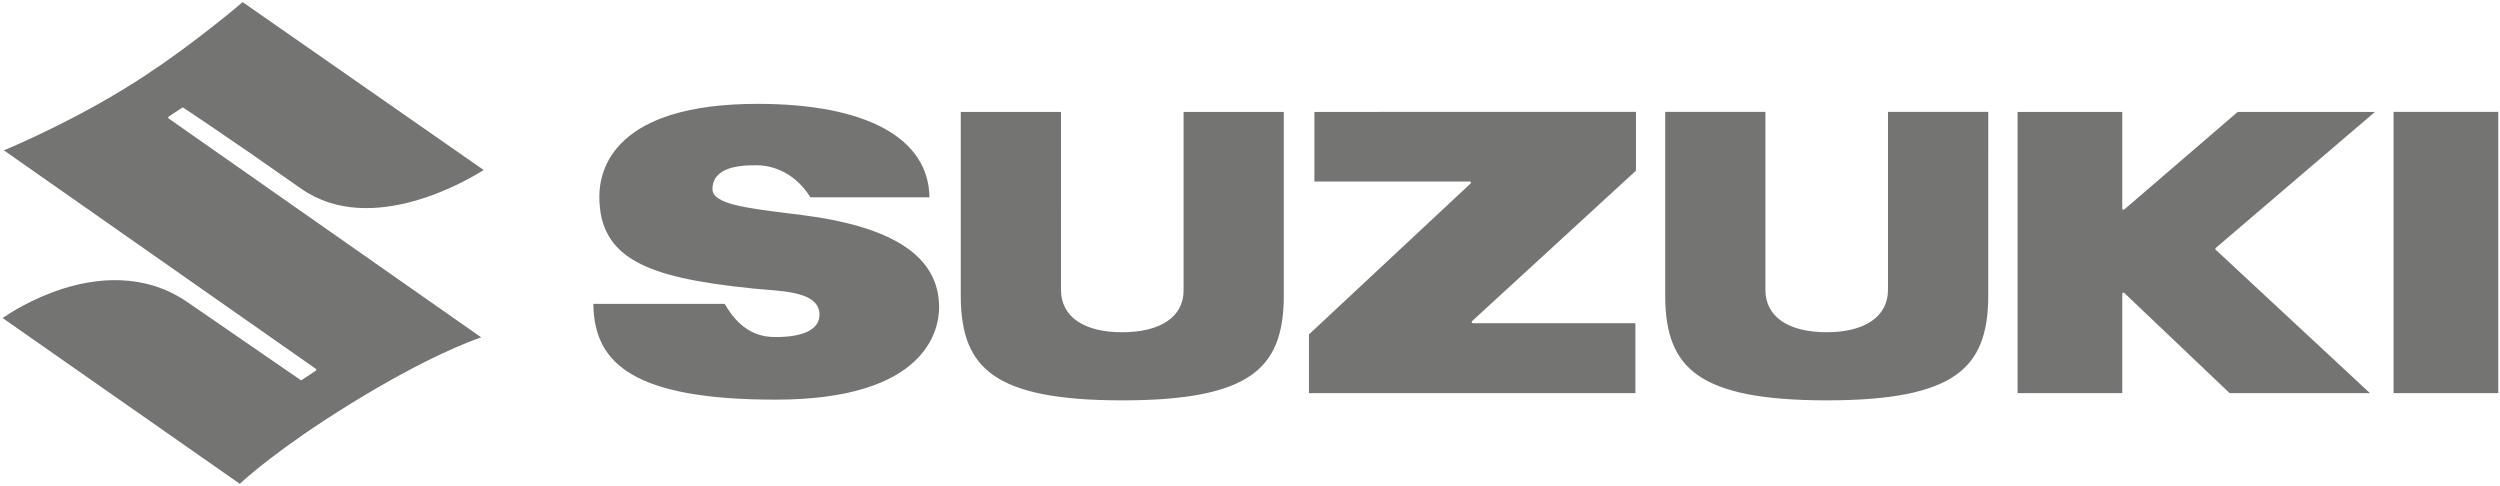 <svg xmlns="http://www.w3.org/2000/svg" id="uuid-7e947dec-6b15-4b9a-b836-08c142c69922" data-name="Layer_1" width="2500" height="486" viewBox="0 0 2500 486"><defs><style>      .uuid-c69ef8b2-5506-4e2b-aa0c-6f562d9034dc {        fill: none;      }      .uuid-36d2ff1c-4dd2-43e4-a428-e6d0ce28384e {        fill: #747473;      }    </style></defs><path class="uuid-c69ef8b2-5506-4e2b-aa0c-6f562d9034dc" d="M0,.18h2500v485.64H0V.18Z"></path><path class="uuid-36d2ff1c-4dd2-43e4-a428-e6d0ce28384e" d="M145.46,75.35C82.29,117.03,16.14,145.22,3.84,150.32l311.93,218.47c.32.22.51.59.5.99h0c0,.41-.2.78-.54,1l-13.92,9.17c-.41.26-.93.26-1.33-.01l-113.92-78.41c-43.47-29.37-91.41-23.13-123.97-12.73-31.25,9.98-54.28,25.25-59.98,29.24,2.73,1.91,235.64,164.68,237.2,165.79,5.03-4.72,39.15-35.88,110.87-80.13,75.62-46.59,120.21-62.87,130.53-66.32L168.71,118.54c-.32-.22-.51-.59-.51-.98h0c0-.41.2-.78.53-1l13.3-8.82c.4-.26.91-.26,1.31,0,.42.27,42.32,27.78,117.64,80.81,70.62,49.68,169.11-9.9,182.66-18.55-2.86-1.98-239.46-166.82-240.96-167.87-5.92,5.05-49.56,41.87-97.21,73.21Z"></path><path class="uuid-36d2ff1c-4dd2-43e4-a428-e6d0ce28384e" d="M1314.39,111.9v69.61h155.32c.65,0,1.18.54,1.19,1.19,0,.33-.13.64-.38.87l-161.59,150.88v58.67h326.47v-69.91h-162.54c-.49,0-.93-.3-1.11-.76-.17-.46-.05-.98.3-1.31,0,0,163.15-149.77,163.91-150.48v-58.77c-2.35.01-319.22.01-321.57.01h0ZM1183.58,111.9v178.65c0,26.1-22.91,41.69-61.3,41.69s-61.28-15.45-61.28-42.39V111.91h-100.24v183.66c0,39.06,9.95,63.54,32.28,79.37,24.43,17.35,65.49,25.42,129.23,25.42s104.81-8.08,129.24-25.42c22.33-15.83,32.29-40.33,32.29-79.37V111.91s-100.23,0-100.23,0ZM1887.99,111.9v177.93c0,26.56-22.89,42.4-61.26,42.4s-61.32-15.45-61.32-42.39V111.9h-100.21v183.66c0,39.06,9.96,63.54,32.29,79.37,24.44,17.35,65.5,25.42,129.24,25.42s104.78-8.08,129.24-25.42c22.33-15.84,32.29-40.33,32.29-79.37V111.9h-100.27ZM2393.56,111.9v281.24h104.71V111.9h-104.71ZM2237.75,111.9c-.68.57-113.51,97.61-113.51,97.61-.35.31-.85.38-1.28.18-.43-.19-.71-.62-.7-1.08v-96.7h-104.68v281.24h104.68v-99.38c0-.47.28-.91.73-1.09.44-.18.94-.09,1.29.23,0,0,104.72,99.59,105.4,100.25h140.28l-154.24-143.42c-.25-.22-.39-.54-.38-.87v-.03c0-.33.15-.66.43-.89l159.18-136.03h-137.19ZM599.34,196.61c0,30.58,11.83,51.32,37.21,65.26,23.35,12.83,58.45,20.82,117.35,26.73l11.13.96c25.53,2.03,54.46,4.33,54.46,25.25,0,14.33-15.55,22.24-43.78,22.24-13.79,0-34.03-3.49-50.99-33.19h-131.38c.3,32.57,12.36,54.92,38.01,70.19,28.93,17.23,76.08,25.6,144.15,25.6,151.8,0,163.6-70.7,163.6-92.37,0-50.25-44.78-80.42-136.91-92.22l-14.47-1.83c-42.04-5.23-75.25-9.35-75.25-24.1,0-5.71,1.89-10.49,5.6-14.19,9.71-9.71,29.74-9.68,38.29-9.67h.8c7.87,0,34.82,2.35,53.23,32.03h119.06c-.84-59.39-63.35-93.45-171.89-93.45-142.81,0-158.23,64.87-158.23,92.77h0Z"></path></svg>